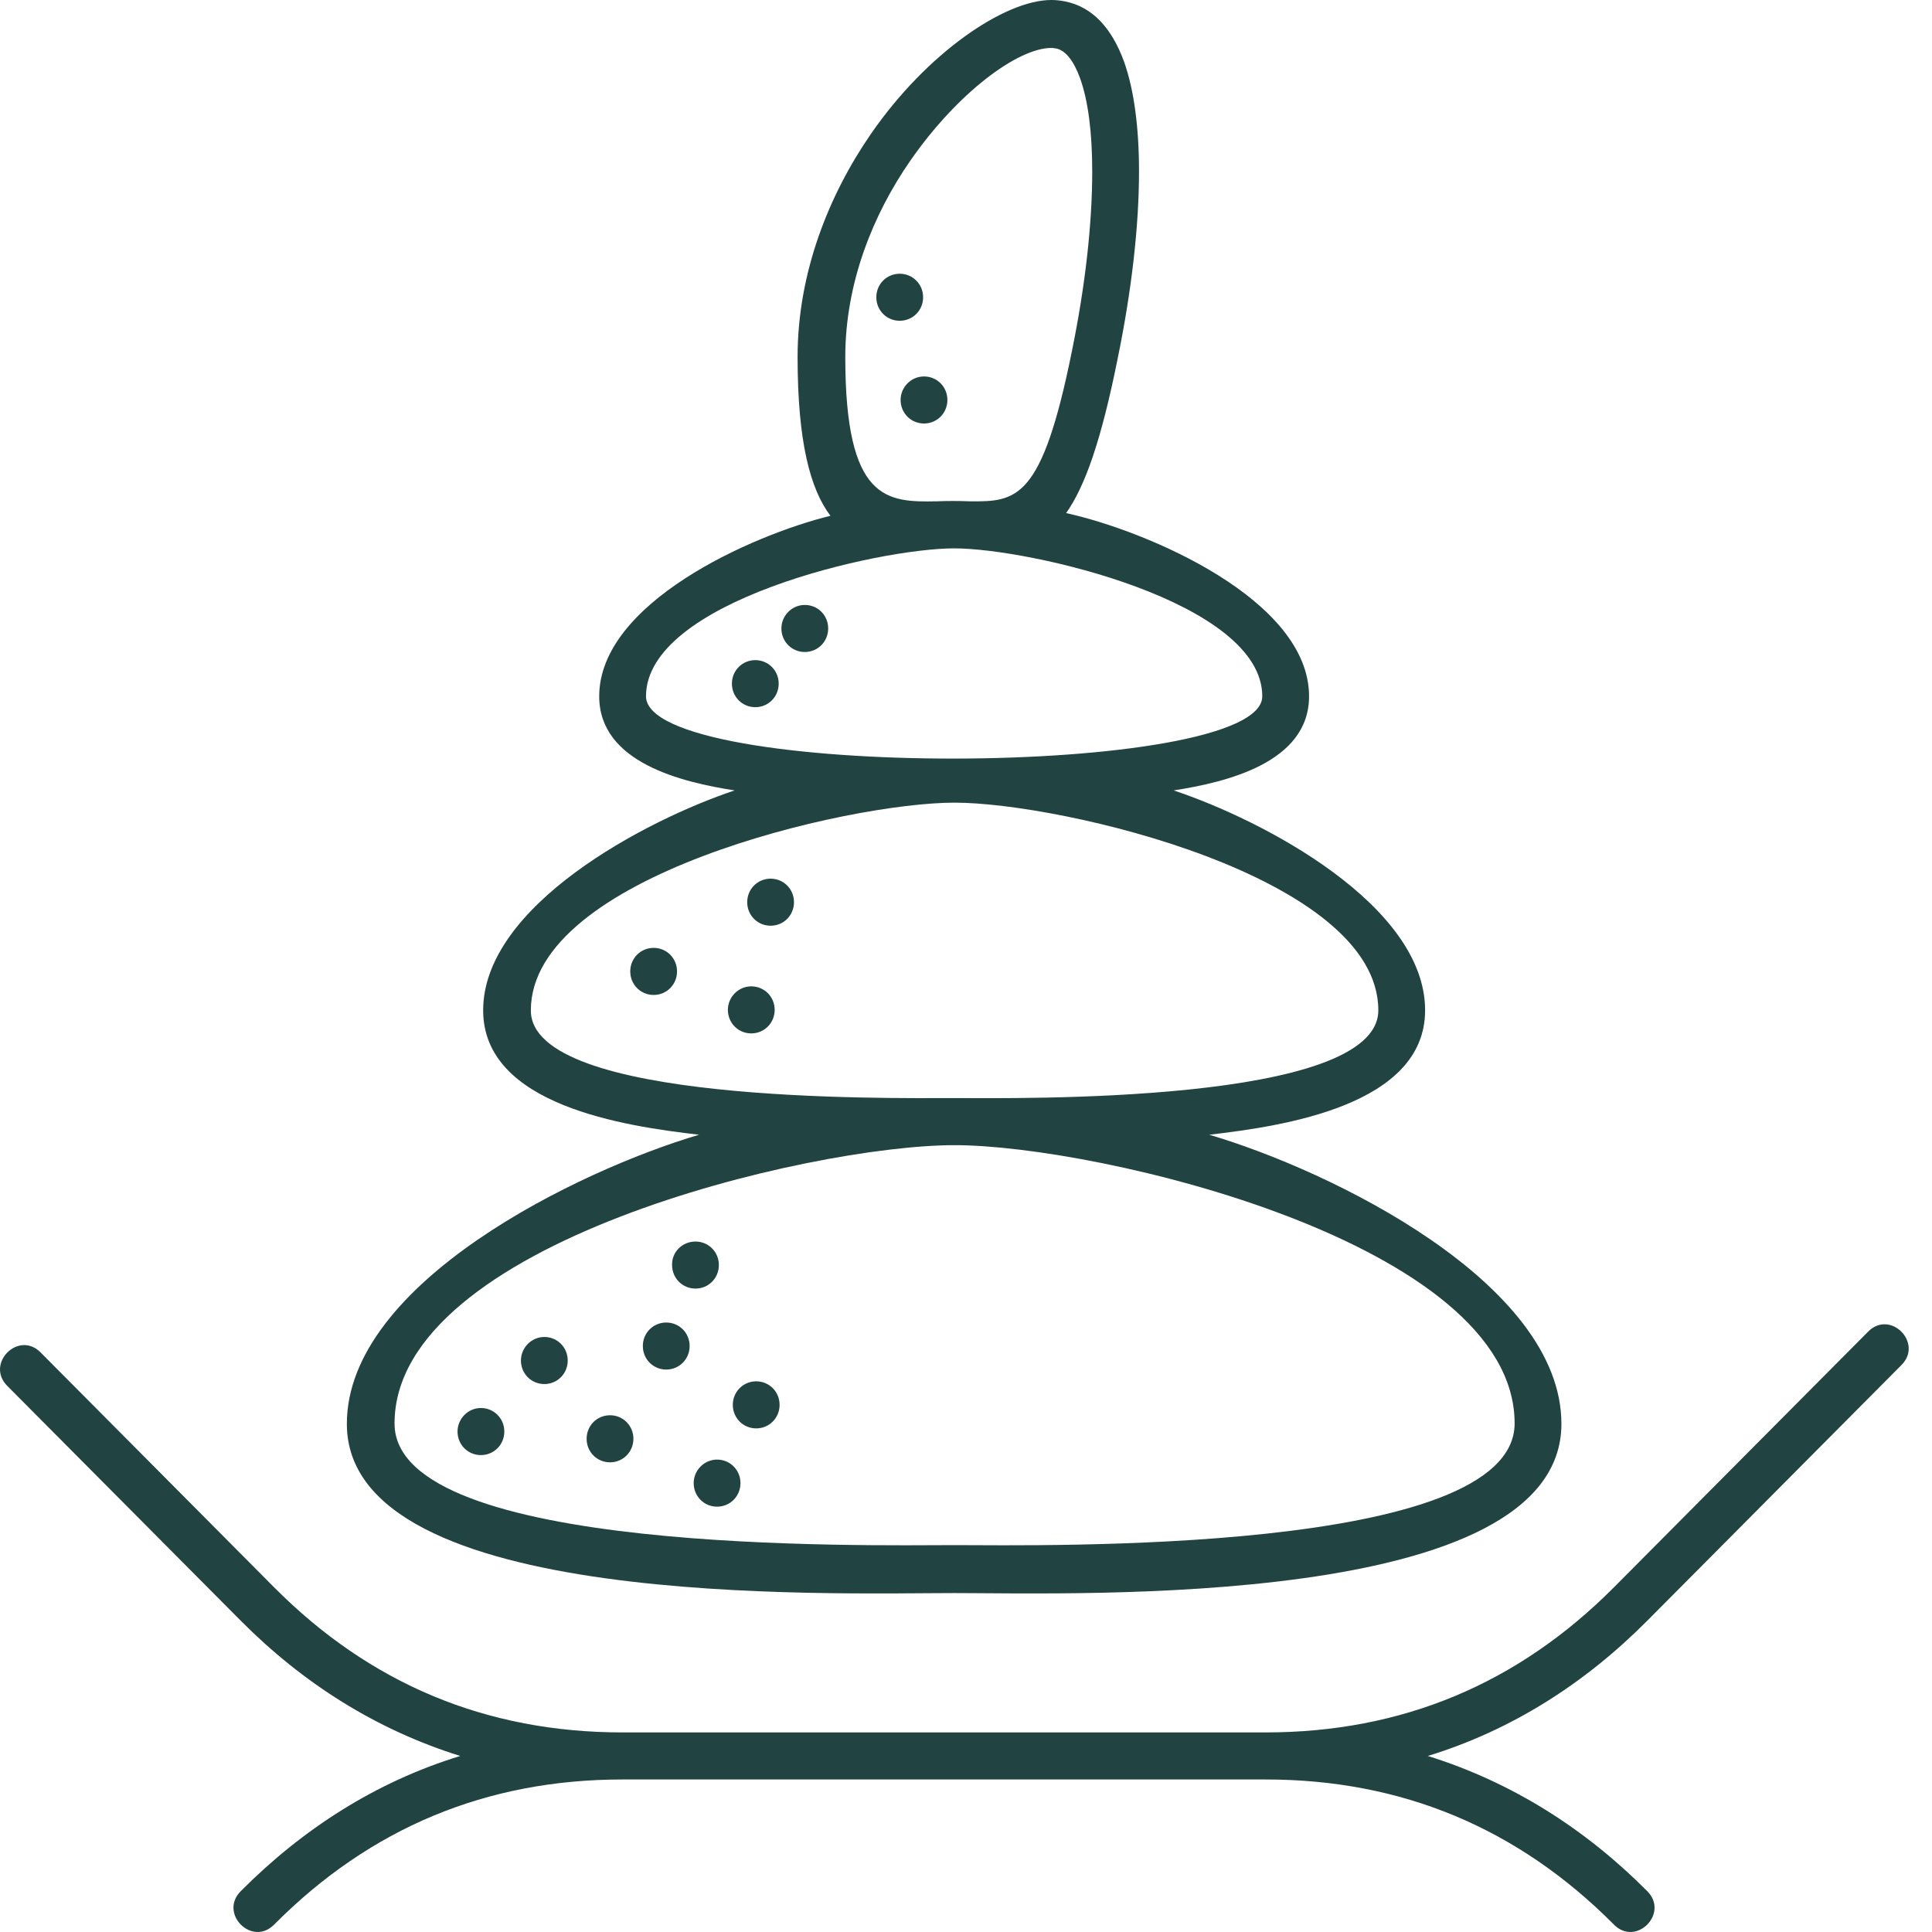 <svg width="60" height="60" viewBox="0 0 60 60" fill="none" xmlns="http://www.w3.org/2000/svg">
<path d="M0.225 43.039C-0.46 42.35 0.574 41.311 1.259 41.999L8.509 49.292C11.499 52.299 15.103 53.802 19.336 53.802H39.299C43.532 53.802 47.136 52.299 50.126 49.292L58.019 41.353C58.703 40.664 59.737 41.704 59.052 42.392L51.159 50.331C49.231 52.271 46.954 53.732 44.342 54.533C46.954 55.348 49.231 56.795 51.159 58.734C51.844 59.423 50.81 60.462 50.126 59.774C47.136 56.767 43.532 55.263 39.299 55.263H19.336C15.103 55.263 11.499 56.767 8.509 59.774C7.824 60.462 6.791 59.423 7.475 58.734C9.403 56.795 11.68 55.334 14.293 54.533C11.68 53.718 9.403 52.271 7.475 50.331L0.225 43.039ZM27.941 8.501C28.346 8.501 28.668 8.824 28.668 9.232C28.668 9.639 28.346 9.962 27.941 9.962C27.536 9.962 27.215 9.639 27.215 9.232C27.215 8.824 27.536 8.501 27.941 8.501ZM28.696 11.691C29.101 11.691 29.422 12.014 29.422 12.421C29.422 12.829 29.101 13.152 28.696 13.152C28.29 13.152 27.969 12.829 27.969 12.421C27.969 12.028 28.29 11.691 28.696 11.691ZM22.269 45.329C22.674 45.329 22.996 45.652 22.996 46.06C22.996 46.467 22.674 46.791 22.269 46.791C21.864 46.791 21.543 46.467 21.543 46.06C21.543 45.652 21.878 45.329 22.269 45.329ZM14.935 43.727C15.34 43.727 15.662 44.051 15.662 44.458C15.662 44.866 15.34 45.189 14.935 45.189C14.53 45.189 14.209 44.866 14.209 44.458C14.209 44.065 14.53 43.727 14.935 43.727ZM18.945 43.952C19.35 43.952 19.671 44.275 19.671 44.683C19.671 45.09 19.35 45.414 18.945 45.414C18.539 45.414 18.218 45.09 18.218 44.683C18.218 44.275 18.539 43.952 18.945 43.952ZM23.485 42.898C23.89 42.898 24.211 43.222 24.211 43.629C24.211 44.036 23.89 44.36 23.485 44.36C23.08 44.36 22.758 44.036 22.758 43.629C22.758 43.222 23.08 42.898 23.485 42.898ZM20.691 41.072C21.096 41.072 21.417 41.395 21.417 41.802C21.417 42.21 21.096 42.533 20.691 42.533C20.286 42.533 19.964 42.21 19.964 41.802C19.964 41.395 20.286 41.072 20.691 41.072ZM16.905 41.521C17.31 41.521 17.631 41.844 17.631 42.252C17.631 42.66 17.31 42.983 16.905 42.983C16.5 42.983 16.178 42.66 16.178 42.252C16.178 41.859 16.5 41.521 16.905 41.521ZM21.599 38.557C22.004 38.557 22.325 38.88 22.325 39.287C22.325 39.695 22.004 40.018 21.599 40.018C21.194 40.018 20.872 39.695 20.872 39.287C20.858 38.88 21.194 38.557 21.599 38.557ZM23.331 30.632C23.736 30.632 24.058 30.955 24.058 31.362C24.058 31.77 23.736 32.093 23.331 32.093C22.926 32.093 22.605 31.77 22.605 31.362C22.605 30.969 22.926 30.632 23.331 30.632ZM20.3 29.437C20.705 29.437 21.026 29.761 21.026 30.168C21.026 30.576 20.705 30.899 20.3 30.899C19.895 30.899 19.573 30.576 19.573 30.168C19.573 29.761 19.895 29.437 20.3 29.437ZM23.932 27.288C24.337 27.288 24.658 27.611 24.658 28.018C24.658 28.426 24.337 28.749 23.932 28.749C23.527 28.749 23.205 28.426 23.205 28.018C23.205 27.611 23.527 27.288 23.932 27.288ZM23.457 20.501C23.862 20.501 24.183 20.824 24.183 21.231C24.183 21.639 23.862 21.962 23.457 21.962C23.052 21.962 22.73 21.639 22.73 21.231C22.73 20.824 23.052 20.501 23.457 20.501ZM24.994 18.787C25.399 18.787 25.72 19.11 25.72 19.517C25.72 19.925 25.399 20.248 24.994 20.248C24.588 20.248 24.267 19.925 24.267 19.517C24.267 19.124 24.588 18.787 24.994 18.787ZM26.251 11.086C26.251 15.569 27.55 15.597 29.087 15.569C29.422 15.555 29.757 15.555 30.107 15.569C31.573 15.583 32.356 15.541 33.292 10.89C33.711 8.838 33.92 6.927 33.92 5.325C33.92 4.117 33.795 3.133 33.543 2.431C33.348 1.897 33.096 1.56 32.789 1.503C32.761 1.503 32.705 1.489 32.649 1.489C31.615 1.489 29.743 2.866 28.262 5.002C27.117 6.66 26.251 8.782 26.251 11.086ZM25.79 16.018C25.161 15.189 24.77 13.714 24.77 11.086C24.77 8.459 25.748 6.042 27.047 4.159C28.793 1.63 31.21 0 32.649 0C32.789 0 32.928 0.014 33.068 0.042C33.934 0.211 34.535 0.885 34.912 1.925C35.22 2.796 35.373 3.962 35.373 5.325C35.373 6.998 35.15 9.007 34.703 11.171C34.2 13.672 33.697 15.105 33.11 15.934C35.653 16.496 40.654 18.632 40.654 21.625C40.654 23.69 38.069 24.295 36.449 24.547C39.243 25.475 44.258 28.116 44.258 31.376C44.258 34.327 39.858 34.974 37.553 35.24C41.324 36.35 48.491 39.835 48.491 44.219C48.491 49.994 33.431 49.474 29.632 49.474C25.832 49.474 10.772 49.994 10.772 44.219C10.772 39.835 17.953 36.35 21.711 35.24C19.392 34.974 15.005 34.327 15.005 31.376C15.005 28.131 20.034 25.475 22.814 24.547C21.194 24.295 18.609 23.69 18.609 21.625C18.609 18.73 23.331 16.623 25.79 16.018ZM39.201 21.625C39.201 18.688 31.979 17.03 29.632 17.03C27.285 17.03 20.062 18.674 20.062 21.625C20.076 24.224 39.201 24.182 39.201 21.625ZM29.645 34.102C31.546 34.102 42.805 34.299 42.805 31.376C42.805 27.217 32.956 24.927 29.645 24.927C26.321 24.927 16.486 27.217 16.486 31.376C16.472 34.271 27.55 34.102 29.645 34.102ZM29.645 47.985C32.3 47.985 47.038 48.294 47.038 44.205C47.038 38.599 34.102 35.564 29.645 35.564C25.133 35.564 12.253 38.613 12.253 44.205C12.239 48.294 26.991 47.985 29.645 47.985Z" fill="#214442"/>
</svg>
